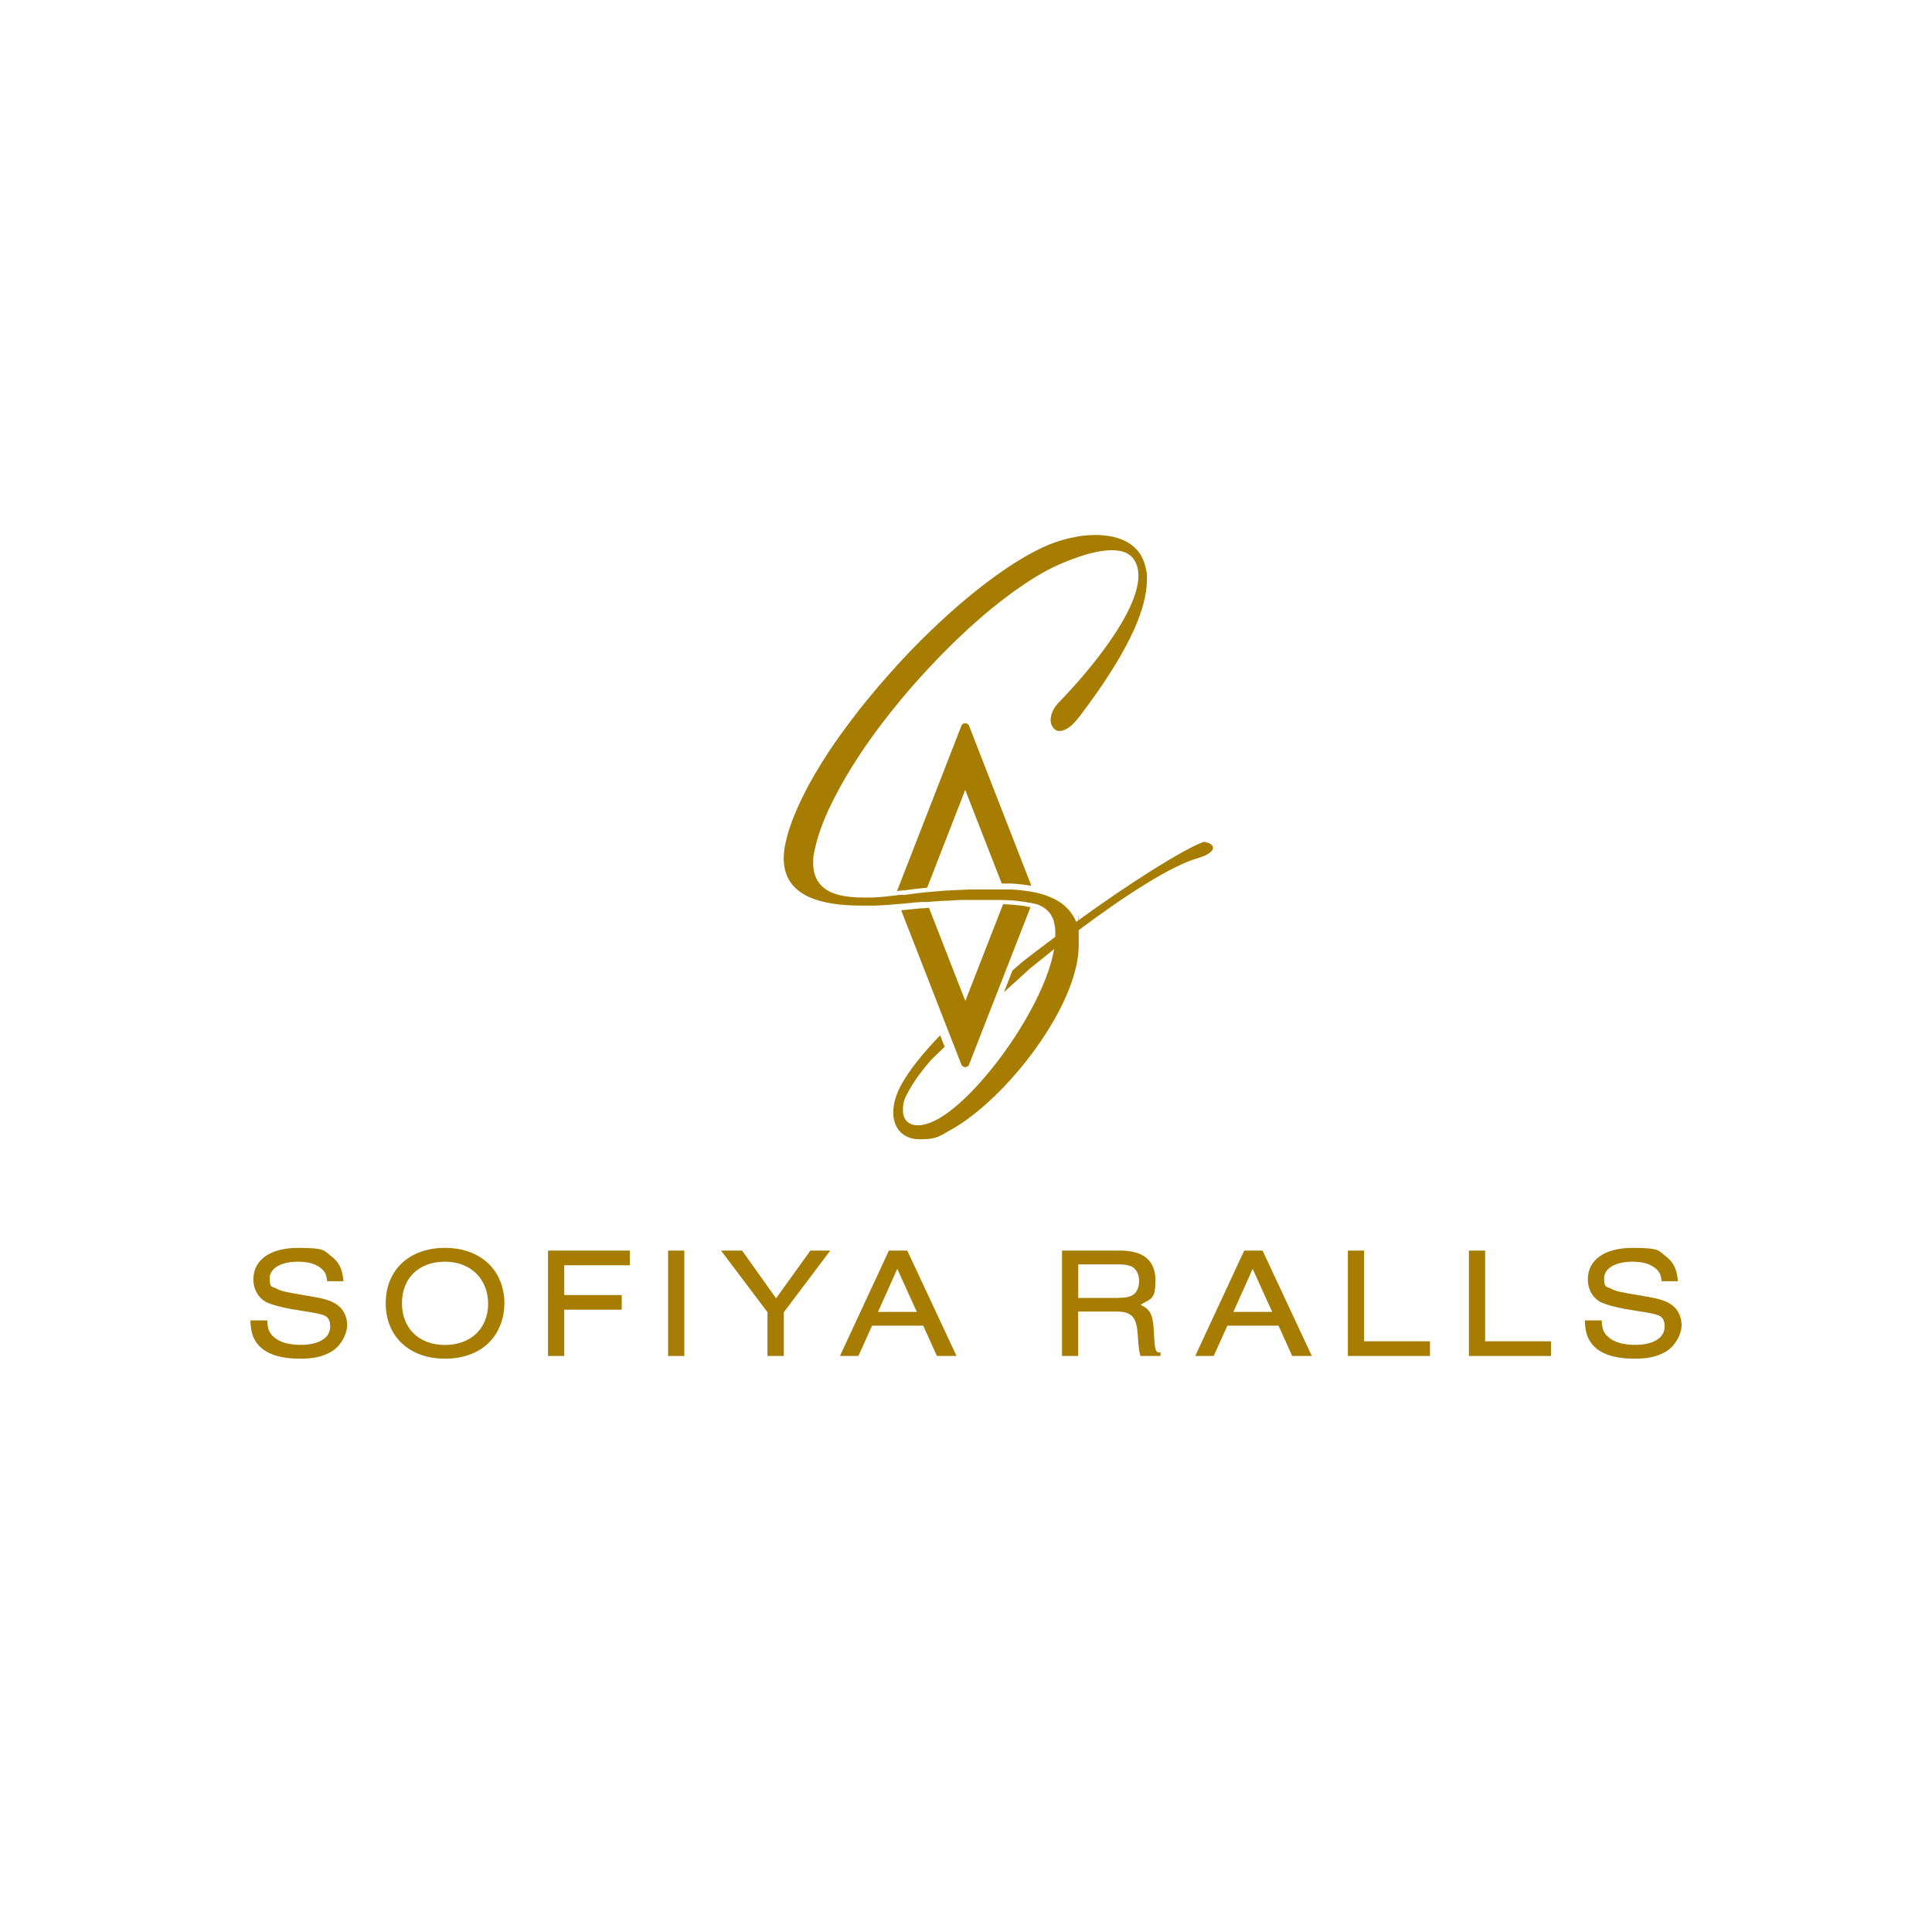 <svg viewBox="0 0 2000 2000" version="1.1" xmlns="http://www.w3.org/2000/svg" data-name="Layer 1" id="Layer_1">
  <defs>
    <style>
      .cls-1 {
        fill: #a67d00;
        stroke-width: 0px;
      }
    </style>
  </defs>
  <g>
    <g>
      <path d="M928.9,922.3h.2l2-.2h0l1.8-.2h.3l1.4-.2h1.3c0,0,.3,0,.3,0l2.3-.3c7-.9,13.5-1.8,19.2-2.3l2.1-.2,39.4-101.2,37.8,96.9h3.4c1,0,2.1,0,3.1,0,.8,0,1.6,0,2.5,0h.9c4.8.3,9.4.7,13.6,1.3,2.5.3,4.9.7,7.2,1.1l-64.7-166.1c-.9-1.4-2.3-2.2-3.8-2.2s-3,.7-3.8,2.2l-66.8,171.5h0l.2-.2Z" class="cls-1"></path>
      <path d="M1065.3,938.8h-.7c-1.1-.3-2.1-.5-3-.7h0c-1-.2-2-.3-3.2-.5h-.5c-1.2-.2-2.3-.3-3.4-.4-1.6-.2-3.2-.3-4.8-.5-3.5-.3-7.3-.5-11.3-.7l-26.5,67.9h0l-12.6,32.3-8.4-21.5h0l-29.2-74.9h-.5l-1.7.2h-1.5c0,0-.2.2-.2.2h-1.5c0,0-.3,0-.3,0h-1.4c0,0-.2,0-.2,0h-.2c-2.2.2-4.5.5-6.9.7-4.5.4-9.3.9-14.4,1.4l33.1,84.9h0l12.5,32.1,2.3,5.8,4.6,11.9,2.3,5.8,7.7,19.7c.9,1.4,2.3,2.2,3.8,2.2s3-.7,3.8-2.2l20.5-52.6,4.7-12h0l9-23h0l4.5-11.6,25.1-64.3c-.5,0-1-.2-1.6-.3h.1Z" class="cls-1"></path>
    </g>
    <path d="M1248.9,871.2c-1.4,0-2.9.3-4.2.8-20.9,8.1-73.9,41.1-130.6,82.3-1.6-3.8-3.7-7.3-6.2-10.5h0c-.8-1.1-1.7-2.1-2.7-3.1,0,0-.2-.2-.3-.3-.3-.3-.5-.5-.8-.8-.2-.2-.3-.3-.5-.5s-.5-.4-.7-.7c-.3-.2-.5-.5-.8-.7-.2-.2-.4-.4-.6-.5-.4-.3-.8-.7-1.2-1,0,0-.3-.2-.5-.4-.4-.3-.7-.6-1.1-.8,0,0-.3-.2-.4-.3-.5-.4-1-.7-1.5-1h0c-.6-.4-1.2-.8-1.8-1.1h0c-.6-.4-1.2-.7-1.8-1h0c-.8-.4-1.5-.8-2.3-1.2s-1.3-.6-1.9-.9h0c-5.5-2.6-11.7-4.5-18.5-5.9h0c-1.6-.3-3.1-.6-4.7-.9-.2,0-.4,0-.6,0-1.6-.3-3.3-.5-5-.7h0c-1,0-2-.2-3-.4-3.3-.4-6.7-.6-10.2-.8h-.9c-.8,0-1.6,0-2.4,0h-31.2c-.8,0-1.7,0-2.5,0-.6,0-1.3,0-1.9,0-.9,0-1.7,0-2.6,0-.6,0-1.3,0-1.9,0-.9,0-1.7,0-2.6.2-.6,0-1.2,0-1.9,0-.9,0-1.8,0-2.7.2-.6,0-1.2,0-1.8,0-.9,0-1.8,0-2.8.2-.6,0-1.2,0-1.7,0-1,0-1.9,0-2.9.2-.5,0-1.1,0-1.6,0-1,0-2.1.2-3.1.2s-.9,0-1.4,0c-1.2,0-2.3.2-3.5.3h-.9c-5.1.4-10.2.9-15.3,1.3-1,0-2,.2-3,.3-6.1.5-13.4,1.5-21.2,2.6h-2.2c-.3,0-.7,0-1,0h-1c-.4,0-.8,0-1.2,0h0c-.7,0-1.4.2-2.1.3h0c-.8,0-1.5.2-2.3.3-.6,0-1.3.2-1.9.2-1.6.2-3.3.4-5,.6-2.2.2-4.5.5-6.7.7h-.3c-1.1,0-2.2.2-3.3.3h0c-1.1,0-2.1.2-3.2.2h-.4c-1,0-2.1,0-3.1.2h-.5c-1,0-1.9,0-2.8,0h-7.1c-8.6,0-16.8-.7-24.1-2.5-1.5-.4-2.9-.8-4.2-1.2-7.5-2.5-13.7-6.5-17.8-12.6-3.3-5-5.2-11.3-5.2-19.3s.3-6.9,1-10.8c0-.6.2-1.3.4-2,0-.7.3-1.3.4-2,2.8-12.8,7.8-26.8,14.6-41.5.8-1.7,1.6-3.5,2.5-5.2,1.3-2.6,2.6-5.3,4-7.9.5-.9.9-1.8,1.4-2.7,6.1-11.6,13.1-23.5,20.9-35.5.6-.9,1.2-1.9,1.8-2.8,1.2-1.9,2.5-3.7,3.7-5.6,1.3-1.9,2.5-3.7,3.8-5.6,3.9-5.6,7.9-11.2,12-16.7,2.8-3.7,5.6-7.4,8.4-11.1,3.6-4.6,7.2-9.2,11-13.8,1.5-1.8,3-3.7,4.5-5.5,4.5-5.5,9.2-10.9,13.9-16.3.8-.9,1.6-1.8,2.4-2.7,2.4-2.7,4.8-5.3,7.2-8,1.6-1.8,3.2-3.5,4.8-5.2,8.1-8.7,16.3-17.2,24.6-25.3,3.3-3.3,6.7-6.5,10-9.6,2.5-2.4,5-4.7,7.5-7,.8-.8,1.7-1.5,2.5-2.3,5-4.5,10.1-8.9,15.1-13.2,1.7-1.4,3.3-2.8,5-4.2,3.3-2.7,6.7-5.4,10-8,.8-.6,1.7-1.3,2.5-1.9,2.5-1.9,4.9-3.8,7.4-5.6,1.6-1.2,3.3-2.4,4.9-3.6,3.2-2.3,6.5-4.6,9.7-6.7,1.6-1.1,3.2-2.1,4.8-3.2,1.6-1,3.2-2,4.7-3s3.1-1.9,4.7-2.9c3.1-1.8,6.2-3.6,9.2-5.2.8-.4,1.5-.8,2.3-1.2,1.5-.8,3-1.6,4.5-2.3,3.7-1.8,7.3-3.5,10.8-4.9,5.3-2.2,10.7-4.2,16.2-6.1,2.2-.7,4.4-1.4,6.5-2.1,3.3-1,6.5-1.8,9.7-2.5,2.1-.5,4.2-.9,6.3-1.2,4.1-.7,8.1-1,11.8-1s4.7.2,6.9.5c6.5,1,11.9,3.7,15.5,8.7.6.9,1.2,1.8,1.7,2.8.3.6.7,1.3.9,2,.4,1,.8,2.1,1.1,3.1.8,2.9,1.2,6,1.2,9.2,0,38.4-52.7,100.8-82.4,131.2-1.1,1.2-2.1,2.3-3,3.5-3.9,5.1-5.5,10.5-5.5,15s3,10.5,8.1,11.1h1c.7,0,1.3,0,2.1-.2.4,0,.7,0,1.1-.2,1.3-.4,2.7-.9,4.2-1.7.4-.2.8-.5,1.3-.8.2,0,.4-.3.6-.4.4-.3.9-.6,1.3-.9s.9-.7,1.4-1.1c.3-.3.7-.6,1-.9.2-.2.5-.4.7-.7.3-.3.7-.7,1-1,.2-.2.5-.5.7-.7.5-.5,1-1.1,1.5-1.7,1.2-1.3,2.4-2.8,3.7-4.4,11.9-15.6,26.2-35.5,38.8-56.5.5-.8.9-1.6,1.4-2.3,6-10.2,11.5-20.6,16.2-30.9.4-.8.7-1.6,1.1-2.4,7.6-17.5,12.5-34.6,12.5-49.7s-.2-5.5-.5-8.1c-.3-2.1-.7-4.2-1.2-6.2-.3-1-.6-2-.9-3s-.7-1.9-1.1-2.9-.8-1.9-1.3-2.8c-.2-.5-.5-.9-.7-1.4-.5-1-1.1-1.9-1.7-2.8-.6-.9-1.3-1.8-1.9-2.6-1-1.2-2.1-2.4-3.3-3.5-2-1.8-4.1-3.5-6.4-4.9-.5-.3-.9-.6-1.4-.8-1-.5-1.9-1.1-2.9-1.5-2-1-4.1-1.8-6.3-2.5-1.6-.5-3.3-1-5.1-1.4-1.7-.4-3.5-.8-5.3-1-1.2-.2-2.4-.3-3.7-.5-.6,0-1.2,0-1.9-.2-2.5-.2-5.1-.3-7.7-.3h0c-3.9,0-8,.2-12,.7-1,0-2,.2-3,.4-2,.3-4.1.6-6.1,1-9.2,1.7-18.3,4.4-27,7.9-43.7,18.2-101.5,65-152.7,119.9,0,0-.2.2-.3.4-1.6,1.7-3.2,3.4-4.7,5.1,0,.2-.3.3-.4.5-5.7,6.3-11.4,12.6-16.9,19.1-.2.3-.5.5-.7.8-1.5,1.8-3,3.5-4.5,5.3-.9,1.1-1.9,2.2-2.8,3.4-2.1,2.5-4.2,5.1-6.3,7.6-.3.4-.6.7-.9,1.1-3.6,4.4-7.1,8.8-10.5,13.3-1.7,2.2-3.3,4.3-4.9,6.5-.7,1-1.5,1.9-2.2,2.9-1.2,1.7-2.5,3.4-3.7,5-1.8,2.5-3.6,5-5.4,7.4-2.1,3-4.2,6-6.3,9-1,1.5-2.1,3.1-3.1,4.6-.6,1-1.3,1.9-1.9,2.9-5.1,7.7-9.8,15.3-14.2,22.8-2.2,3.8-4.3,7.5-6.3,11.2-1.5,2.8-2.9,5.5-4.3,8.3-.6,1.2-1.2,2.4-1.8,3.6-1,2-1.9,4-2.9,6-.3.7-.6,1.4-1,2.1-.7,1.5-1.4,3-2,4.5-1.1,2.6-2.2,5.3-3.3,7.8-.7,1.7-1.3,3.4-2,5.1-.6,1.7-1.2,3.4-1.8,5.1-2,5.8-3.6,11.5-4.8,17-.2.8-.3,1.5-.5,2.2-.4,2.2-.8,4.3-1,6.4-.3,2.7-.5,5.4-.5,7.9,0,40,39.9,48.9,81.1,48.9s2.5,0,3.8,0h4.7c1.2,0,2.4,0,3.6,0h.5c1.2,0,2.5,0,3.7-.2h.2c1.3,0,2.6,0,3.9-.2h0c1.3,0,2.6-.2,3.9-.2h.3c1.3,0,2.5-.2,3.8-.3h.2c3.4-.3,6.8-.5,10.1-.8h0c6.7-.6,13.1-1.2,18.9-1.8h.3c1.2,0,2.4-.2,3.6-.3h3.5c.5,0,1,0,1.5,0h.4c.4,0,.8,0,1.2,0,1.7,0,3.3-.3,5-.4,1.2,0,2.5-.2,3.7-.3h.9c1.1,0,2.1-.2,3.2-.3.4,0,.8,0,1.3,0,1,0,1.9-.2,2.9-.2s1,0,1.5,0c.9,0,1.8,0,2.8-.2.5,0,1,0,1.5,0,1.5,0,3-.2,4.4-.3.8,0,1.5,0,2.3-.2.6,0,1.3,0,1.9,0,.8,0,1.5,0,2.3-.2.6,0,1.3,0,1.9,0,.8,0,1.5,0,2.3,0s1.3,0,1.9,0c.8,0,1.5,0,2.3,0,.6,0,1.3,0,1.9,0,.8,0,1.5,0,2.3,0h1.9c.8,0,1.5,0,2.3,0h23.1c2.1,0,4.1,0,6.1.2,1.5,0,3.1,0,4.6.2h.5c1.5,0,3.1.2,4.6.3h0c.5,0,1,0,1.5.2,1.2,0,2.3.2,3.5.4.8,0,1.5.2,2.3.3.4,0,.8,0,1.2.2h.6c1.1.2,2.2.3,3.3.5h0c1.1.2,2.1.4,3.2.6.2,0,.5,0,.7,0h0c1,.2,2,.4,3,.6.6,0,1.3.3,1.9.5.2,0,.3,0,.5,0,.5,0,1,.3,1.5.5,0,0,.2,0,.3,0,.6.2,1.2.4,1.7.7h0c.5.2,1.1.5,1.6.7,0,0,0,0,.2,0,2.3,1.1,4.3,2.4,6.1,3.9h0c1.3,1.1,2.5,2.3,3.5,3.6h0c.3.4.6.8.9,1.1h0c.2.4.5.8.7,1.1,0,0,0,0,0,.2.2.3.4.7.6,1,0,0,0,0,0,.2.2.4.5.8.7,1.2h0c.4.9.9,1.8,1.2,2.7v.2c0,.4.3.8.4,1.1,0,0,0,.2,0,.4,0,.4.2.7.3,1.1,0,0,0,.3,0,.4,0,.4.2.8.3,1.2v.3c.2,1,.5,2,.6,3.1v.4c0,.4,0,.7.2,1.1v.6c0,.3,0,.7,0,1v6.4c-5,3.8-10.1,7.6-15.1,11.4h0s-7.5,5.5-20,15.4l-9.3,8.2-.8,2.1-4.5,11.6-3.4,8.6,26.7-24.3h0c11-8.9,24.4-19.7,25.2-20.3-9.5,57-72.8,146.7-117.1,174.1-9.3,5.7-17.5,8.3-23.9,8.3-9.6,0-15.5-5.7-15.5-15.5s2.1-12.9,6.6-21.1c5.1-9.3,12.8-19.8,22.5-31,0,0,5.5-5.4,14.1-13.7l-1.2-3-3.4-8.8c-2.2,2.2-4.3,4.3-5.8,6h0c-14.2,15.2-25.6,29.8-33.2,42.8-6.6,11.3-9.6,21.8-9.6,31,0,16.5,10.2,27.8,27.5,27.8s20-3,32.3-9.9c56.9-31.6,132.2-128.2,132.2-191.1s-.5-9.9-1.5-14.4c49.9-37.5,97.3-67.7,124.3-75.5,12-3.5,16.2-7.7,16.2-10.8s-4.1-5.7-8.6-5.7l1.1-.8Z" class="cls-1"></path>
  </g>
  <g>
    <path d="M338.6,1326.3c-.5-6.7-2.3-10.3-6.7-13.7-5.6-4.4-13.2-6.5-23.4-6.5-17.7,0-29.3,6.9-29.3,17.2s2.5,8.3,6.9,10.6c3.8,2.1,7,3.1,17.2,4.9l22.4,3.9c11.8,2.1,18.2,4.3,23.6,8.2,6.4,4.6,10.1,12.3,10.1,20.9s-6.2,21.6-16.5,27.5c-8.7,5.1-18.3,7.2-32.1,7.2-20.9,0-35.7-4.9-43.7-14.6-5.4-6.5-7.4-12.8-7.9-25h17.5c.2,8.2,1.8,12.8,6.4,16.8,6.1,5.7,15.5,8.5,28.3,8.5,18.6,0,30.4-7.2,30.4-18.8s-5.9-12.4-19.8-14.9l-20.8-3.4c-10.5-2-19.3-4.3-24.7-6.7-8.7-4.1-14.2-13.4-14.2-23.9,0-20.4,17.5-32.7,46.3-32.7s26.7,2.9,34.4,8.7c8,6.1,11.3,12.8,12.6,25.8h-17,0Z" class="cls-1"></path>
    <path d="M522.1,1349.9c0,15.4-6.1,30.4-16.4,40.4-10.8,10.5-26.5,16.2-45.1,16.2-36.8,0-61.3-22.9-61.3-57.4s24.5-57.3,61.2-57.3,61.7,22.7,61.7,58.1h-.1ZM416.1,1349.1c0,26,17.7,43.2,44.5,43.2s44.7-17.2,44.7-42.5-17.5-43.7-44.7-43.7-44.5,17.2-44.5,43Z" class="cls-1"></path>
    <path d="M567.3,1403.7v-109.1h84.7v15.2h-67.9v30.8h59.5v15.2h-59.5v47.9h-16.8Z" class="cls-1"></path>
    <path d="M691.6,1403.7v-109.1h16.8v109.1h-16.8Z" class="cls-1"></path>
    <path d="M794.5,1403.7v-45.3l-48.1-63.8h21.8l35.2,49.4,35.5-49.4h20.6l-48.1,63.8v45.3h-16.9Z" class="cls-1"></path>
    <path d="M902.8,1372.3l-14.2,31.4h-19.1l50.7-109.1h19l51,109.1h-20.3l-14.2-31.4h-52.9ZM928.9,1313.4l-20,44.7h40.2l-20.3-44.7h0Z" class="cls-1"></path>
    <path d="M1116.2,1403.7h-16.8v-109.1h60.2c24,0,36.5,10.3,36.5,30.6s-4.3,18.8-15.4,25.5c11.3,5.6,13.2,10.3,14.2,35.2.7,12.3,1.8,14.6,6.5,14.2v3.6h-20.8c-1.8-6.7-1.8-8-2.8-21.8-1.1-18.3-6.1-23.9-21.3-24.2h-40.4v46h.1ZM1158.1,1343.5c6.7,0,10.8-.8,14.1-2.6,4.4-2.6,7-8,7-14.7s-2.6-12.1-7-14.7c-3.3-1.8-7.4-2.6-14.1-2.6h-41.9v34.7h41.9Z" class="cls-1"></path>
    <path d="M1270.6,1372.3l-14.2,31.4h-19.1l50.7-109.1h19l51,109.1h-20.3l-14.2-31.4h-52.9ZM1296.8,1313.4l-20,44.7h40.2l-20.3-44.7h.1Z" class="cls-1"></path>
    <path d="M1395.3,1403.7v-109.1h16.8v93.9h68.2v15.2h-85.1,0Z" class="cls-1"></path>
    <path d="M1520.6,1403.7v-109.1h16.8v93.9h68.2v15.2h-85.1,0Z" class="cls-1"></path>
    <path d="M1720,1326.3c-.5-6.7-2.3-10.3-6.7-13.7-5.6-4.4-13.2-6.5-23.4-6.5-17.7,0-29.3,6.9-29.3,17.2s2.5,8.3,6.9,10.6c3.8,2.1,7,3.1,17.2,4.9l22.4,3.9c11.8,2.1,18.2,4.3,23.6,8.2,6.4,4.6,10.1,12.3,10.1,20.9s-6.2,21.6-16.5,27.5c-8.7,5.1-18.3,7.2-32.1,7.2-20.9,0-35.7-4.9-43.7-14.6-5.4-6.5-7.4-12.8-7.9-25h17.5c.2,8.2,1.8,12.8,6.4,16.8,6.1,5.7,15.5,8.5,28.3,8.5,18.6,0,30.4-7.2,30.4-18.8s-5.9-12.4-19.8-14.9l-20.8-3.4c-10.5-2-19.3-4.3-24.7-6.7-8.7-4.1-14.2-13.4-14.2-23.9,0-20.4,17.5-32.7,46.3-32.7s26.7,2.9,34.4,8.7c8,6.1,11.3,12.8,12.6,25.8h-17Z" class="cls-1"></path>
  </g>
</svg>